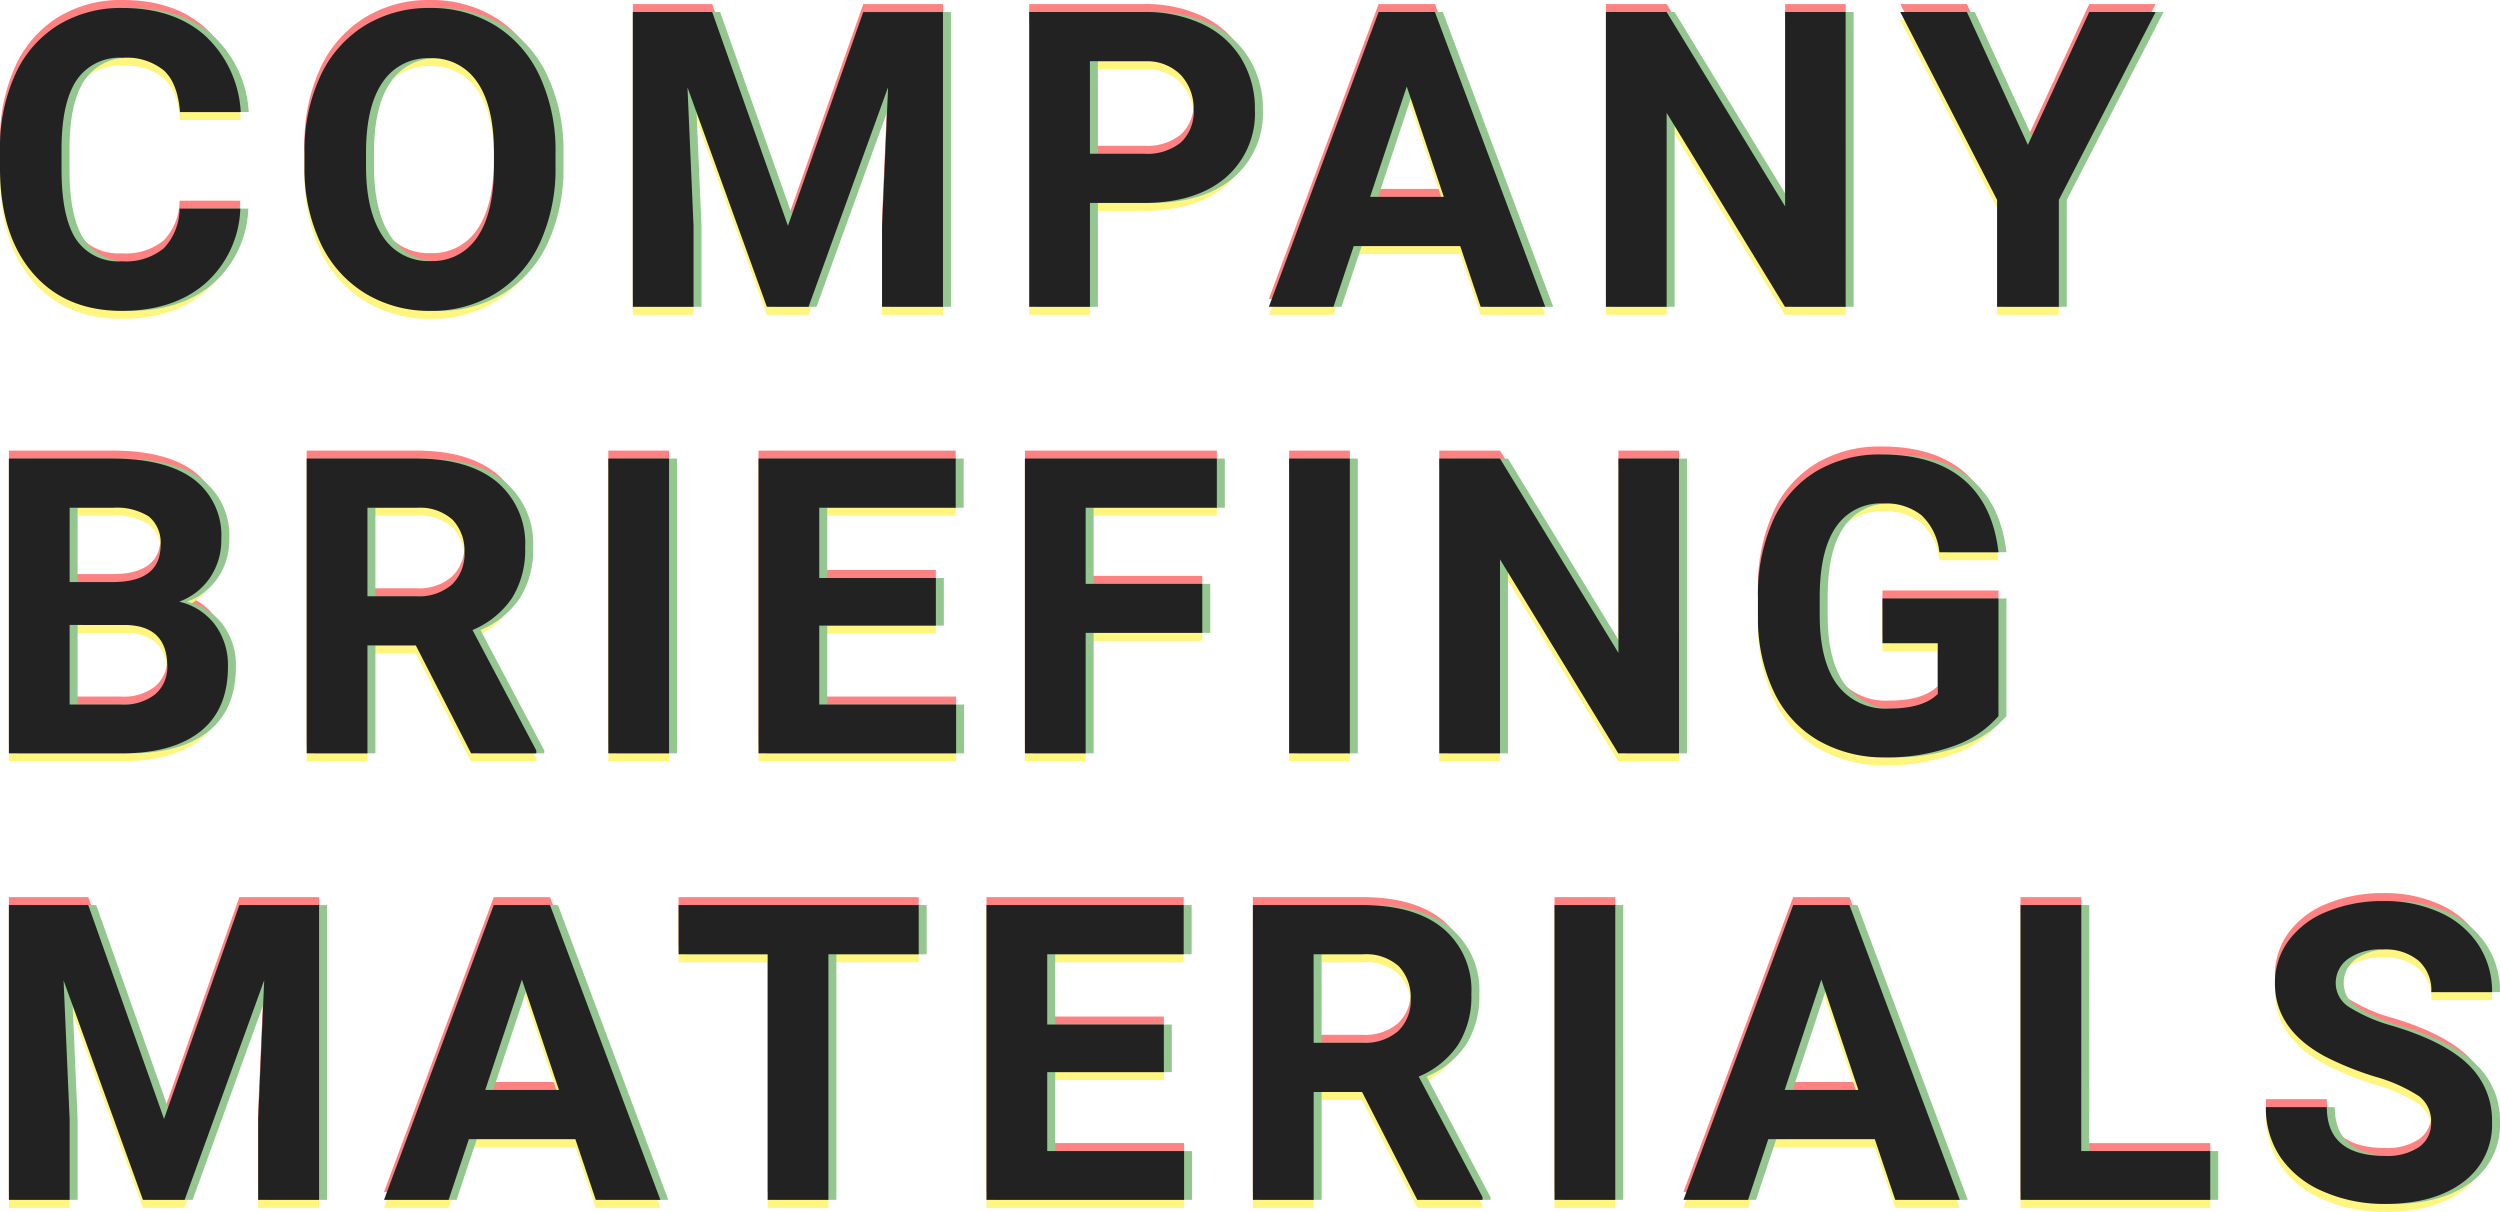 <svg id="会社説明会資料" xmlns="http://www.w3.org/2000/svg" width="313.526" height="151.984" viewBox="0 0 313.526 151.984">
  <g id="重なり" transform="translate(120.816 65.477)" opacity="0.5">
    <path id="パス_110385" data-name="パス 110385" d="M32.322-12.314A13.082,13.082,0,0,1,27.917-2.92Q23.943.508,17.443.508q-7.109,0-11.185-4.786T2.184-17.418v-2.26a22.161,22.161,0,0,1,1.879-9.395,14.08,14.08,0,0,1,5.37-6.233,15.043,15.043,0,0,1,8.112-2.171q6.4,0,10.309,3.428a14.058,14.058,0,0,1,4.52,9.623H24.756q-.279-3.58-1.993-5.192a7.381,7.381,0,0,0-5.218-1.612,6.472,6.472,0,0,0-5.7,2.729Q9.953-25.771,9.9-20.033v2.793q0,5.992,1.815,8.76a6.352,6.352,0,0,0,5.726,2.768,7.52,7.52,0,0,0,5.269-1.612,7.282,7.282,0,0,0,1.993-4.989Zm39.529-5.332a22.317,22.317,0,0,1-1.93,9.572A14.533,14.533,0,0,1,64.4-1.727,15.276,15.276,0,0,1,56.16.508a15.38,15.38,0,0,1-8.2-2.209,14.675,14.675,0,0,1-5.586-6.31,21.679,21.679,0,0,1-2.006-9.433v-1.828a22.2,22.2,0,0,1,1.968-9.61A14.651,14.651,0,0,1,47.9-35.255a15.3,15.3,0,0,1,8.214-2.222,15.3,15.3,0,0,1,8.214,2.222,14.651,14.651,0,0,1,5.561,6.373A22.137,22.137,0,0,1,71.851-19.3Zm-7.719-1.676q0-5.814-2.082-8.836a6.785,6.785,0,0,0-5.941-3.021A6.787,6.787,0,0,0,50.193-28.2q-2.082,2.983-2.107,8.747v1.8q0,5.662,2.082,8.785A6.767,6.767,0,0,0,56.16-5.738a6.706,6.706,0,0,0,5.891-3.009q2.057-3.009,2.082-8.772ZM91.5-36.969,101-10.156l9.445-26.812h10V0H112.8V-10.105l.762-17.443L103.586,0h-5.23L88.4-27.523l.762,17.418V0H81.547V-36.969Zm47.375,23.943V0h-7.617V-36.969h14.422A16.685,16.685,0,0,1,153-35.445a11.226,11.226,0,0,1,4.862,4.329,12.071,12.071,0,0,1,1.7,6.386,10.615,10.615,0,0,1-3.72,8.569q-3.72,3.136-10.3,3.136Zm0-6.17h6.8a6.691,6.691,0,0,0,4.608-1.422,5.171,5.171,0,0,0,1.587-4.062,6.1,6.1,0,0,0-1.6-4.393,5.975,5.975,0,0,0-4.418-1.727h-6.982ZM185.31-7.617H171.954L169.415,0h-8.1l13.762-36.969h7.059L195.974,0h-8.1Zm-11.3-6.17h9.242l-4.646-13.838ZM233.65,0h-7.617L211.2-24.324V0h-7.617V-36.969H211.2l14.854,24.375V-36.969h7.592ZM256.5-20.312l7.693-16.656h8.328L260.382-13.406V0h-7.744V-13.406L240.5-36.969h8.354ZM3.3,56V19.031H16.25q6.729,0,10.207,2.577a8.812,8.812,0,0,1,3.479,7.554,8.352,8.352,0,0,1-1.4,4.786,8.066,8.066,0,0,1-3.885,3.034,7.8,7.8,0,0,1,4.481,2.869,8.482,8.482,0,0,1,1.638,5.281q0,5.332-3.4,8.074T17.672,56Zm7.617-16.1v9.979h6.525a6.3,6.3,0,0,0,4.2-1.282,4.4,4.4,0,0,0,1.511-3.542q0-5.078-5.256-5.154Zm0-5.383h5.637q5.764-.1,5.764-4.6a4.247,4.247,0,0,0-1.46-3.618,7.679,7.679,0,0,0-4.608-1.1H10.918Zm43.414,7.947H48.264V56H40.646V19.031H54.383q6.551,0,10.105,2.92A10.078,10.078,0,0,1,68.043,30.2a11.374,11.374,0,0,1-1.638,6.31,11.169,11.169,0,0,1-4.964,4.024l8,15.107V56H61.264ZM48.264,36.3h6.145a6.291,6.291,0,0,0,4.443-1.46,5.218,5.218,0,0,0,1.574-4.024A5.586,5.586,0,0,0,58.94,26.7a6.173,6.173,0,0,0-4.558-1.5H48.264ZM86.091,56H78.474V19.031h7.617Zm33.461-16.021H104.927v9.9h17.164V56H97.31V19.031h24.73V25.2H104.927v8.811h14.625Zm33.41.914H138.337V56H130.72V19.031h24.07V25.2H138.337v9.547h14.625ZM171.468,56h-7.617V19.031h7.617Zm41.281,0h-7.617L190.3,31.676V56h-7.617V19.031H190.3l14.854,24.375V19.031h7.592Zm40.062-4.672A13.221,13.221,0,0,1,247,55.149a24.35,24.35,0,0,1-8.328,1.358,16.5,16.5,0,0,1-8.417-2.095,13.971,13.971,0,0,1-5.586-6.081,21.4,21.4,0,0,1-2.019-9.369V36.449a22.73,22.73,0,0,1,1.866-9.585,13.805,13.805,0,0,1,5.383-6.2,15.505,15.505,0,0,1,8.239-2.146q6.576,0,10.283,3.136t4.393,9.128H245.4a7.371,7.371,0,0,0-2.247-4.646,7.177,7.177,0,0,0-4.786-1.473,6.754,6.754,0,0,0-5.916,2.92q-2.031,2.92-2.057,8.684v2.361q0,5.814,2.209,8.785a7.564,7.564,0,0,0,6.475,2.971q4.291,0,6.119-1.828V42.188h-6.932V36.576h14.549ZM13.254,75.031l9.5,26.813L32.2,75.031h10V112H34.557V101.895l.762-17.443L25.34,112h-5.23L10.156,84.477l.762,17.418V112H3.3V75.031ZM74.34,104.383H60.984L58.445,112h-8.1L64.107,75.031h7.059L85,112H76.9Zm-11.3-6.17h9.242L67.637,84.375ZM117.4,81.2H106.074V112H98.457V81.2H87.285v-6.17H117.4Zm30.744,14.777H133.517v9.9h17.164V112H125.9V75.031h24.73V81.2H133.517v8.811h14.625ZM173,98.467h-6.068V112H159.31V75.031h13.736q6.551,0,10.105,2.92a10.078,10.078,0,0,1,3.555,8.252,11.374,11.374,0,0,1-1.638,6.31,11.169,11.169,0,0,1-4.964,4.024l8,15.107V112h-8.176Zm-6.068-6.17h6.145a6.291,6.291,0,0,0,4.443-1.46,5.218,5.218,0,0,0,1.574-4.024A5.586,5.586,0,0,0,177.6,82.7a6.173,6.173,0,0,0-4.558-1.5h-6.119ZM204.755,112h-7.617V75.031h7.617Zm32.547-7.617H223.946L221.407,112h-8.1l13.762-36.969h7.059L247.966,112h-8.1ZM226,98.213h9.242L230.6,84.375Zm37.193,7.668H279.37V112H255.579V75.031H263.2Zm43.871-3.58a3.909,3.909,0,0,0-1.523-3.313,19.982,19.982,0,0,0-5.484-2.437,38.879,38.879,0,0,1-6.271-2.526q-6.3-3.4-6.3-9.166a8.927,8.927,0,0,1,1.688-5.345,11.014,11.014,0,0,1,4.85-3.669,18.253,18.253,0,0,1,7.1-1.32,16.614,16.614,0,0,1,7.059,1.435A11.239,11.239,0,0,1,313,80.008a10.6,10.6,0,0,1,1.714,5.941h-7.617a4.985,4.985,0,0,0-1.6-3.948A6.576,6.576,0,0,0,301,80.592a7.025,7.025,0,0,0-4.342,1.181,3.724,3.724,0,0,0-1.549,3.11,3.567,3.567,0,0,0,1.815,3.021,20.51,20.51,0,0,0,5.345,2.285q6.5,1.955,9.471,4.85a9.658,9.658,0,0,1,2.971,7.211,8.9,8.9,0,0,1-3.631,7.528q-3.631,2.729-9.775,2.729a18.877,18.877,0,0,1-7.77-1.562,12.294,12.294,0,0,1-5.345-4.278,10.957,10.957,0,0,1-1.841-6.3h7.643q0,6.119,7.313,6.119a7.113,7.113,0,0,0,4.24-1.1A3.593,3.593,0,0,0,307.067,102.3Z" transform="translate(-123 -28)" fill="#ff0508"/>
    <path id="パス_110384" data-name="パス 110384" d="M32.322-12.314A13.082,13.082,0,0,1,27.917-2.92Q23.943.508,17.443.508q-7.109,0-11.185-4.786T2.184-17.418v-2.26a22.161,22.161,0,0,1,1.879-9.395,14.08,14.08,0,0,1,5.37-6.233,15.043,15.043,0,0,1,8.112-2.171q6.4,0,10.309,3.428a14.058,14.058,0,0,1,4.52,9.623H24.756q-.279-3.58-1.993-5.192a7.381,7.381,0,0,0-5.218-1.612,6.472,6.472,0,0,0-5.7,2.729Q9.953-25.771,9.9-20.033v2.793q0,5.992,1.815,8.76a6.352,6.352,0,0,0,5.726,2.768,7.52,7.52,0,0,0,5.269-1.612,7.282,7.282,0,0,0,1.993-4.989Zm39.529-5.332a22.317,22.317,0,0,1-1.93,9.572A14.533,14.533,0,0,1,64.4-1.727,15.276,15.276,0,0,1,56.16.508a15.38,15.38,0,0,1-8.2-2.209,14.675,14.675,0,0,1-5.586-6.31,21.679,21.679,0,0,1-2.006-9.433v-1.828a22.2,22.2,0,0,1,1.968-9.61A14.651,14.651,0,0,1,47.9-35.255a15.3,15.3,0,0,1,8.214-2.222,15.3,15.3,0,0,1,8.214,2.222,14.651,14.651,0,0,1,5.561,6.373A22.137,22.137,0,0,1,71.851-19.3Zm-7.719-1.676q0-5.814-2.082-8.836a6.785,6.785,0,0,0-5.941-3.021A6.787,6.787,0,0,0,50.193-28.2q-2.082,2.983-2.107,8.747v1.8q0,5.662,2.082,8.785A6.767,6.767,0,0,0,56.16-5.738a6.706,6.706,0,0,0,5.891-3.009q2.057-3.009,2.082-8.772ZM91.5-36.969,101-10.156l9.445-26.812h10V0H112.8V-10.105l.762-17.443L103.586,0h-5.23L88.4-27.523l.762,17.418V0H81.547V-36.969Zm47.375,23.943V0h-7.617V-36.969h14.422A16.685,16.685,0,0,1,153-35.445a11.226,11.226,0,0,1,4.862,4.329,12.071,12.071,0,0,1,1.7,6.386,10.615,10.615,0,0,1-3.72,8.569q-3.72,3.136-10.3,3.136Zm0-6.17h6.8a6.691,6.691,0,0,0,4.608-1.422,5.171,5.171,0,0,0,1.587-4.062,6.1,6.1,0,0,0-1.6-4.393,5.975,5.975,0,0,0-4.418-1.727h-6.982ZM185.31-7.617H171.954L169.415,0h-8.1l13.762-36.969h7.059L195.974,0h-8.1Zm-11.3-6.17h9.242l-4.646-13.838ZM233.65,0h-7.617L211.2-24.324V0h-7.617V-36.969H211.2l14.854,24.375V-36.969h7.592ZM256.5-20.312l7.693-16.656h8.328L260.382-13.406V0h-7.744V-13.406L240.5-36.969h8.354ZM3.3,56V19.031H16.25q6.729,0,10.207,2.577a8.812,8.812,0,0,1,3.479,7.554,8.352,8.352,0,0,1-1.4,4.786,8.066,8.066,0,0,1-3.885,3.034,7.8,7.8,0,0,1,4.481,2.869,8.482,8.482,0,0,1,1.638,5.281q0,5.332-3.4,8.074T17.672,56Zm7.617-16.1v9.979h6.525a6.3,6.3,0,0,0,4.2-1.282,4.4,4.4,0,0,0,1.511-3.542q0-5.078-5.256-5.154Zm0-5.383h5.637q5.764-.1,5.764-4.6a4.247,4.247,0,0,0-1.46-3.618,7.679,7.679,0,0,0-4.608-1.1H10.918Zm43.414,7.947H48.264V56H40.646V19.031H54.383q6.551,0,10.105,2.92A10.078,10.078,0,0,1,68.043,30.2a11.374,11.374,0,0,1-1.638,6.31,11.169,11.169,0,0,1-4.964,4.024l8,15.107V56H61.264ZM48.264,36.3h6.145a6.291,6.291,0,0,0,4.443-1.46,5.218,5.218,0,0,0,1.574-4.024A5.586,5.586,0,0,0,58.94,26.7a6.173,6.173,0,0,0-4.558-1.5H48.264ZM86.091,56H78.474V19.031h7.617Zm33.461-16.021H104.927v9.9h17.164V56H97.31V19.031h24.73V25.2H104.927v8.811h14.625Zm33.41.914H138.337V56H130.72V19.031h24.07V25.2H138.337v9.547h14.625ZM171.468,56h-7.617V19.031h7.617Zm41.281,0h-7.617L190.3,31.676V56h-7.617V19.031H190.3l14.854,24.375V19.031h7.592Zm40.062-4.672A13.221,13.221,0,0,1,247,55.149a24.35,24.35,0,0,1-8.328,1.358,16.5,16.5,0,0,1-8.417-2.095,13.971,13.971,0,0,1-5.586-6.081,21.4,21.4,0,0,1-2.019-9.369V36.449a22.73,22.73,0,0,1,1.866-9.585,13.805,13.805,0,0,1,5.383-6.2,15.505,15.505,0,0,1,8.239-2.146q6.576,0,10.283,3.136t4.393,9.128H245.4a7.371,7.371,0,0,0-2.247-4.646,7.177,7.177,0,0,0-4.786-1.473,6.754,6.754,0,0,0-5.916,2.92q-2.031,2.92-2.057,8.684v2.361q0,5.814,2.209,8.785a7.564,7.564,0,0,0,6.475,2.971q4.291,0,6.119-1.828V42.188h-6.932V36.576h14.549ZM13.254,75.031l9.5,26.813L32.2,75.031h10V112H34.557V101.895l.762-17.443L25.34,112h-5.23L10.156,84.477l.762,17.418V112H3.3V75.031ZM74.34,104.383H60.984L58.445,112h-8.1L64.107,75.031h7.059L85,112H76.9Zm-11.3-6.17h9.242L67.637,84.375ZM117.4,81.2H106.074V112H98.457V81.2H87.285v-6.17H117.4Zm30.744,14.777H133.517v9.9h17.164V112H125.9V75.031h24.73V81.2H133.517v8.811h14.625ZM173,98.467h-6.068V112H159.31V75.031h13.736q6.551,0,10.105,2.92a10.078,10.078,0,0,1,3.555,8.252,11.374,11.374,0,0,1-1.638,6.31,11.169,11.169,0,0,1-4.964,4.024l8,15.107V112h-8.176Zm-6.068-6.17h6.145a6.291,6.291,0,0,0,4.443-1.46,5.218,5.218,0,0,0,1.574-4.024A5.586,5.586,0,0,0,177.6,82.7a6.173,6.173,0,0,0-4.558-1.5h-6.119ZM204.755,112h-7.617V75.031h7.617Zm32.547-7.617H223.946L221.407,112h-8.1l13.762-36.969h7.059L247.966,112h-8.1ZM226,98.213h9.242L230.6,84.375Zm37.193,7.668H279.37V112H255.579V75.031H263.2Zm43.871-3.58a3.909,3.909,0,0,0-1.523-3.313,19.982,19.982,0,0,0-5.484-2.437,38.879,38.879,0,0,1-6.271-2.526q-6.3-3.4-6.3-9.166a8.927,8.927,0,0,1,1.688-5.345,11.014,11.014,0,0,1,4.85-3.669,18.253,18.253,0,0,1,7.1-1.32,16.614,16.614,0,0,1,7.059,1.435A11.239,11.239,0,0,1,313,80.008a10.6,10.6,0,0,1,1.714,5.941h-7.617a4.985,4.985,0,0,0-1.6-3.948A6.576,6.576,0,0,0,301,80.592a7.025,7.025,0,0,0-4.342,1.181,3.724,3.724,0,0,0-1.549,3.11,3.567,3.567,0,0,0,1.815,3.021,20.51,20.51,0,0,0,5.345,2.285q6.5,1.955,9.471,4.85a9.658,9.658,0,0,1,2.971,7.211,8.9,8.9,0,0,1-3.631,7.528q-3.631,2.729-9.775,2.729a18.877,18.877,0,0,1-7.77-1.562,12.294,12.294,0,0,1-5.345-4.278,10.957,10.957,0,0,1-1.841-6.3h7.643q0,6.119,7.313,6.119a7.113,7.113,0,0,0,4.24-1.1A3.593,3.593,0,0,0,307.067,102.3Z" transform="translate(-123 -26)" fill="#ffeb00"/>
    <path id="パス_110383" data-name="パス 110383" d="M32.322-12.314A13.082,13.082,0,0,1,27.917-2.92Q23.943.508,17.443.508q-7.109,0-11.185-4.786T2.184-17.418v-2.26a22.161,22.161,0,0,1,1.879-9.395,14.08,14.08,0,0,1,5.37-6.233,15.043,15.043,0,0,1,8.112-2.171q6.4,0,10.309,3.428a14.058,14.058,0,0,1,4.52,9.623H24.756q-.279-3.58-1.993-5.192a7.381,7.381,0,0,0-5.218-1.612,6.472,6.472,0,0,0-5.7,2.729Q9.953-25.771,9.9-20.033v2.793q0,5.992,1.815,8.76a6.352,6.352,0,0,0,5.726,2.768,7.52,7.52,0,0,0,5.269-1.612,7.282,7.282,0,0,0,1.993-4.989Zm39.529-5.332a22.317,22.317,0,0,1-1.93,9.572A14.533,14.533,0,0,1,64.4-1.727,15.276,15.276,0,0,1,56.16.508a15.38,15.38,0,0,1-8.2-2.209,14.675,14.675,0,0,1-5.586-6.31,21.679,21.679,0,0,1-2.006-9.433v-1.828a22.2,22.2,0,0,1,1.968-9.61A14.651,14.651,0,0,1,47.9-35.255a15.3,15.3,0,0,1,8.214-2.222,15.3,15.3,0,0,1,8.214,2.222,14.651,14.651,0,0,1,5.561,6.373A22.137,22.137,0,0,1,71.851-19.3Zm-7.719-1.676q0-5.814-2.082-8.836a6.785,6.785,0,0,0-5.941-3.021A6.787,6.787,0,0,0,50.193-28.2q-2.082,2.983-2.107,8.747v1.8q0,5.662,2.082,8.785A6.767,6.767,0,0,0,56.16-5.738a6.706,6.706,0,0,0,5.891-3.009q2.057-3.009,2.082-8.772ZM91.5-36.969,101-10.156l9.445-26.812h10V0H112.8V-10.105l.762-17.443L103.586,0h-5.23L88.4-27.523l.762,17.418V0H81.547V-36.969Zm47.375,23.943V0h-7.617V-36.969h14.422A16.685,16.685,0,0,1,153-35.445a11.226,11.226,0,0,1,4.862,4.329,12.071,12.071,0,0,1,1.7,6.386,10.615,10.615,0,0,1-3.72,8.569q-3.72,3.136-10.3,3.136Zm0-6.17h6.8a6.691,6.691,0,0,0,4.608-1.422,5.171,5.171,0,0,0,1.587-4.062,6.1,6.1,0,0,0-1.6-4.393,5.975,5.975,0,0,0-4.418-1.727h-6.982ZM185.31-7.617H171.954L169.415,0h-8.1l13.762-36.969h7.059L195.974,0h-8.1Zm-11.3-6.17h9.242l-4.646-13.838ZM233.65,0h-7.617L211.2-24.324V0h-7.617V-36.969H211.2l14.854,24.375V-36.969h7.592ZM256.5-20.312l7.693-16.656h8.328L260.382-13.406V0h-7.744V-13.406L240.5-36.969h8.354ZM3.3,56V19.031H16.25q6.729,0,10.207,2.577a8.812,8.812,0,0,1,3.479,7.554,8.352,8.352,0,0,1-1.4,4.786,8.066,8.066,0,0,1-3.885,3.034,7.8,7.8,0,0,1,4.481,2.869,8.482,8.482,0,0,1,1.638,5.281q0,5.332-3.4,8.074T17.672,56Zm7.617-16.1v9.979h6.525a6.3,6.3,0,0,0,4.2-1.282,4.4,4.4,0,0,0,1.511-3.542q0-5.078-5.256-5.154Zm0-5.383h5.637q5.764-.1,5.764-4.6a4.247,4.247,0,0,0-1.46-3.618,7.679,7.679,0,0,0-4.608-1.1H10.918Zm43.414,7.947H48.264V56H40.646V19.031H54.383q6.551,0,10.105,2.92A10.078,10.078,0,0,1,68.043,30.2a11.374,11.374,0,0,1-1.638,6.31,11.169,11.169,0,0,1-4.964,4.024l8,15.107V56H61.264ZM48.264,36.3h6.145a6.291,6.291,0,0,0,4.443-1.46,5.218,5.218,0,0,0,1.574-4.024A5.586,5.586,0,0,0,58.94,26.7a6.173,6.173,0,0,0-4.558-1.5H48.264ZM86.091,56H78.474V19.031h7.617Zm33.461-16.021H104.927v9.9h17.164V56H97.31V19.031h24.73V25.2H104.927v8.811h14.625Zm33.41.914H138.337V56H130.72V19.031h24.07V25.2H138.337v9.547h14.625ZM171.468,56h-7.617V19.031h7.617Zm41.281,0h-7.617L190.3,31.676V56h-7.617V19.031H190.3l14.854,24.375V19.031h7.592Zm40.062-4.672A13.221,13.221,0,0,1,247,55.149a24.35,24.35,0,0,1-8.328,1.358,16.5,16.5,0,0,1-8.417-2.095,13.971,13.971,0,0,1-5.586-6.081,21.4,21.4,0,0,1-2.019-9.369V36.449a22.73,22.73,0,0,1,1.866-9.585,13.805,13.805,0,0,1,5.383-6.2,15.505,15.505,0,0,1,8.239-2.146q6.576,0,10.283,3.136t4.393,9.128H245.4a7.371,7.371,0,0,0-2.247-4.646,7.177,7.177,0,0,0-4.786-1.473,6.754,6.754,0,0,0-5.916,2.92q-2.031,2.92-2.057,8.684v2.361q0,5.814,2.209,8.785a7.564,7.564,0,0,0,6.475,2.971q4.291,0,6.119-1.828V42.188h-6.932V36.576h14.549ZM13.254,75.031l9.5,26.813L32.2,75.031h10V112H34.557V101.895l.762-17.443L25.34,112h-5.23L10.156,84.477l.762,17.418V112H3.3V75.031ZM74.34,104.383H60.984L58.445,112h-8.1L64.107,75.031h7.059L85,112H76.9Zm-11.3-6.17h9.242L67.637,84.375ZM117.4,81.2H106.074V112H98.457V81.2H87.285v-6.17H117.4Zm30.744,14.777H133.517v9.9h17.164V112H125.9V75.031h24.73V81.2H133.517v8.811h14.625ZM173,98.467h-6.068V112H159.31V75.031h13.736q6.551,0,10.105,2.92a10.078,10.078,0,0,1,3.555,8.252,11.374,11.374,0,0,1-1.638,6.31,11.169,11.169,0,0,1-4.964,4.024l8,15.107V112h-8.176Zm-6.068-6.17h6.145a6.291,6.291,0,0,0,4.443-1.46,5.218,5.218,0,0,0,1.574-4.024A5.586,5.586,0,0,0,177.6,82.7a6.173,6.173,0,0,0-4.558-1.5h-6.119ZM204.755,112h-7.617V75.031h7.617Zm32.547-7.617H223.946L221.407,112h-8.1l13.762-36.969h7.059L247.966,112h-8.1ZM226,98.213h9.242L230.6,84.375Zm37.193,7.668H279.37V112H255.579V75.031H263.2Zm43.871-3.58a3.909,3.909,0,0,0-1.523-3.313,19.982,19.982,0,0,0-5.484-2.437,38.879,38.879,0,0,1-6.271-2.526q-6.3-3.4-6.3-9.166a8.927,8.927,0,0,1,1.688-5.345,11.014,11.014,0,0,1,4.85-3.669,18.253,18.253,0,0,1,7.1-1.32,16.614,16.614,0,0,1,7.059,1.435A11.239,11.239,0,0,1,313,80.008a10.6,10.6,0,0,1,1.714,5.941h-7.617a4.985,4.985,0,0,0-1.6-3.948A6.576,6.576,0,0,0,301,80.592a7.025,7.025,0,0,0-4.342,1.181,3.724,3.724,0,0,0-1.549,3.11,3.567,3.567,0,0,0,1.815,3.021,20.51,20.51,0,0,0,5.345,2.285q6.5,1.955,9.471,4.85a9.658,9.658,0,0,1,2.971,7.211,8.9,8.9,0,0,1-3.631,7.528q-3.631,2.729-9.775,2.729a18.877,18.877,0,0,1-7.77-1.562,12.294,12.294,0,0,1-5.345-4.278,10.957,10.957,0,0,1-1.841-6.3h7.643q0,6.119,7.313,6.119a7.113,7.113,0,0,0,4.24-1.1A3.593,3.593,0,0,0,307.067,102.3Z" transform="translate(-122 -27)" fill="#28901f"/>
  </g>
  <path id="パス_110382" data-name="パス 110382" d="M32.322-12.314A13.082,13.082,0,0,1,27.917-2.92Q23.943.508,17.443.508q-7.109,0-11.185-4.786T2.184-17.418v-2.26a22.161,22.161,0,0,1,1.879-9.395,14.08,14.08,0,0,1,5.37-6.233,15.043,15.043,0,0,1,8.112-2.171q6.4,0,10.309,3.428a14.058,14.058,0,0,1,4.52,9.623H24.756q-.279-3.58-1.993-5.192a7.381,7.381,0,0,0-5.218-1.612,6.472,6.472,0,0,0-5.7,2.729Q9.953-25.771,9.9-20.033v2.793q0,5.992,1.815,8.76a6.352,6.352,0,0,0,5.726,2.768,7.52,7.52,0,0,0,5.269-1.612,7.282,7.282,0,0,0,1.993-4.989Zm39.529-5.332a22.317,22.317,0,0,1-1.93,9.572A14.533,14.533,0,0,1,64.4-1.727,15.276,15.276,0,0,1,56.16.508a15.38,15.38,0,0,1-8.2-2.209,14.675,14.675,0,0,1-5.586-6.31,21.679,21.679,0,0,1-2.006-9.433v-1.828a22.2,22.2,0,0,1,1.968-9.61A14.651,14.651,0,0,1,47.9-35.255a15.3,15.3,0,0,1,8.214-2.222,15.3,15.3,0,0,1,8.214,2.222,14.651,14.651,0,0,1,5.561,6.373A22.137,22.137,0,0,1,71.851-19.3Zm-7.719-1.676q0-5.814-2.082-8.836a6.785,6.785,0,0,0-5.941-3.021A6.787,6.787,0,0,0,50.193-28.2q-2.082,2.983-2.107,8.747v1.8q0,5.662,2.082,8.785A6.767,6.767,0,0,0,56.16-5.738a6.706,6.706,0,0,0,5.891-3.009q2.057-3.009,2.082-8.772ZM91.5-36.969,101-10.156l9.445-26.812h10V0H112.8V-10.105l.762-17.443L103.586,0h-5.23L88.4-27.523l.762,17.418V0H81.547V-36.969Zm47.375,23.943V0h-7.617V-36.969h14.422A16.685,16.685,0,0,1,153-35.445a11.226,11.226,0,0,1,4.862,4.329,12.071,12.071,0,0,1,1.7,6.386,10.615,10.615,0,0,1-3.72,8.569q-3.72,3.136-10.3,3.136Zm0-6.17h6.8a6.691,6.691,0,0,0,4.608-1.422,5.171,5.171,0,0,0,1.587-4.062,6.1,6.1,0,0,0-1.6-4.393,5.975,5.975,0,0,0-4.418-1.727h-6.982ZM185.31-7.617H171.954L169.415,0h-8.1l13.762-36.969h7.059L195.974,0h-8.1Zm-11.3-6.17h9.242l-4.646-13.838ZM233.65,0h-7.617L211.2-24.324V0h-7.617V-36.969H211.2l14.854,24.375V-36.969h7.592ZM256.5-20.312l7.693-16.656h8.328L260.382-13.406V0h-7.744V-13.406L240.5-36.969h8.354ZM3.3,56V19.031H16.25q6.729,0,10.207,2.577a8.812,8.812,0,0,1,3.479,7.554,8.352,8.352,0,0,1-1.4,4.786,8.066,8.066,0,0,1-3.885,3.034,7.8,7.8,0,0,1,4.481,2.869,8.482,8.482,0,0,1,1.638,5.281q0,5.332-3.4,8.074T17.672,56Zm7.617-16.1v9.979h6.525a6.3,6.3,0,0,0,4.2-1.282,4.4,4.4,0,0,0,1.511-3.542q0-5.078-5.256-5.154Zm0-5.383h5.637q5.764-.1,5.764-4.6a4.247,4.247,0,0,0-1.46-3.618,7.679,7.679,0,0,0-4.608-1.1H10.918Zm43.414,7.947H48.264V56H40.646V19.031H54.383q6.551,0,10.105,2.92A10.078,10.078,0,0,1,68.043,30.2a11.374,11.374,0,0,1-1.638,6.31,11.169,11.169,0,0,1-4.964,4.024l8,15.107V56H61.264ZM48.264,36.3h6.145a6.291,6.291,0,0,0,4.443-1.46,5.218,5.218,0,0,0,1.574-4.024A5.586,5.586,0,0,0,58.94,26.7a6.173,6.173,0,0,0-4.558-1.5H48.264ZM86.091,56H78.474V19.031h7.617Zm33.461-16.021H104.927v9.9h17.164V56H97.31V19.031h24.73V25.2H104.927v8.811h14.625Zm33.41.914H138.337V56H130.72V19.031h24.07V25.2H138.337v9.547h14.625ZM171.468,56h-7.617V19.031h7.617Zm41.281,0h-7.617L190.3,31.676V56h-7.617V19.031H190.3l14.854,24.375V19.031h7.592Zm40.062-4.672A13.221,13.221,0,0,1,247,55.149a24.35,24.35,0,0,1-8.328,1.358,16.5,16.5,0,0,1-8.417-2.095,13.971,13.971,0,0,1-5.586-6.081,21.4,21.4,0,0,1-2.019-9.369V36.449a22.73,22.73,0,0,1,1.866-9.585,13.805,13.805,0,0,1,5.383-6.2,15.505,15.505,0,0,1,8.239-2.146q6.576,0,10.283,3.136t4.393,9.128H245.4a7.371,7.371,0,0,0-2.247-4.646,7.177,7.177,0,0,0-4.786-1.473,6.754,6.754,0,0,0-5.916,2.92q-2.031,2.92-2.057,8.684v2.361q0,5.814,2.209,8.785a7.564,7.564,0,0,0,6.475,2.971q4.291,0,6.119-1.828V42.188h-6.932V36.576h14.549ZM13.254,75.031l9.5,26.813L32.2,75.031h10V112H34.557V101.895l.762-17.443L25.34,112h-5.23L10.156,84.477l.762,17.418V112H3.3V75.031ZM74.34,104.383H60.984L58.445,112h-8.1L64.107,75.031h7.059L85,112H76.9Zm-11.3-6.17h9.242L67.637,84.375ZM117.4,81.2H106.074V112H98.457V81.2H87.285v-6.17H117.4Zm30.744,14.777H133.517v9.9h17.164V112H125.9V75.031h24.73V81.2H133.517v8.811h14.625ZM173,98.467h-6.068V112H159.31V75.031h13.736q6.551,0,10.105,2.92a10.078,10.078,0,0,1,3.555,8.252,11.374,11.374,0,0,1-1.638,6.31,11.169,11.169,0,0,1-4.964,4.024l8,15.107V112h-8.176Zm-6.068-6.17h6.145a6.291,6.291,0,0,0,4.443-1.46,5.218,5.218,0,0,0,1.574-4.024A5.586,5.586,0,0,0,177.6,82.7a6.173,6.173,0,0,0-4.558-1.5h-6.119ZM204.755,112h-7.617V75.031h7.617Zm32.547-7.617H223.946L221.407,112h-8.1l13.762-36.969h7.059L247.966,112h-8.1ZM226,98.213h9.242L230.6,84.375Zm37.193,7.668H279.37V112H255.579V75.031H263.2Zm43.871-3.58a3.909,3.909,0,0,0-1.523-3.313,19.982,19.982,0,0,0-5.484-2.437,38.879,38.879,0,0,1-6.271-2.526q-6.3-3.4-6.3-9.166a8.927,8.927,0,0,1,1.688-5.345,11.014,11.014,0,0,1,4.85-3.669,18.253,18.253,0,0,1,7.1-1.32,16.614,16.614,0,0,1,7.059,1.435A11.239,11.239,0,0,1,313,80.008a10.6,10.6,0,0,1,1.714,5.941h-7.617a4.985,4.985,0,0,0-1.6-3.948A6.576,6.576,0,0,0,301,80.592a7.025,7.025,0,0,0-4.342,1.181,3.724,3.724,0,0,0-1.549,3.11,3.567,3.567,0,0,0,1.815,3.021,20.51,20.51,0,0,0,5.345,2.285q6.5,1.955,9.471,4.85a9.658,9.658,0,0,1,2.971,7.211,8.9,8.9,0,0,1-3.631,7.528q-3.631,2.729-9.775,2.729a18.877,18.877,0,0,1-7.77-1.562,12.294,12.294,0,0,1-5.345-4.278,10.957,10.957,0,0,1-1.841-6.3h7.643q0,6.119,7.313,6.119a7.113,7.113,0,0,0,4.24-1.1A3.593,3.593,0,0,0,307.067,102.3Z" transform="translate(-2.184 38.477)" fill="#222"/>
</svg>
